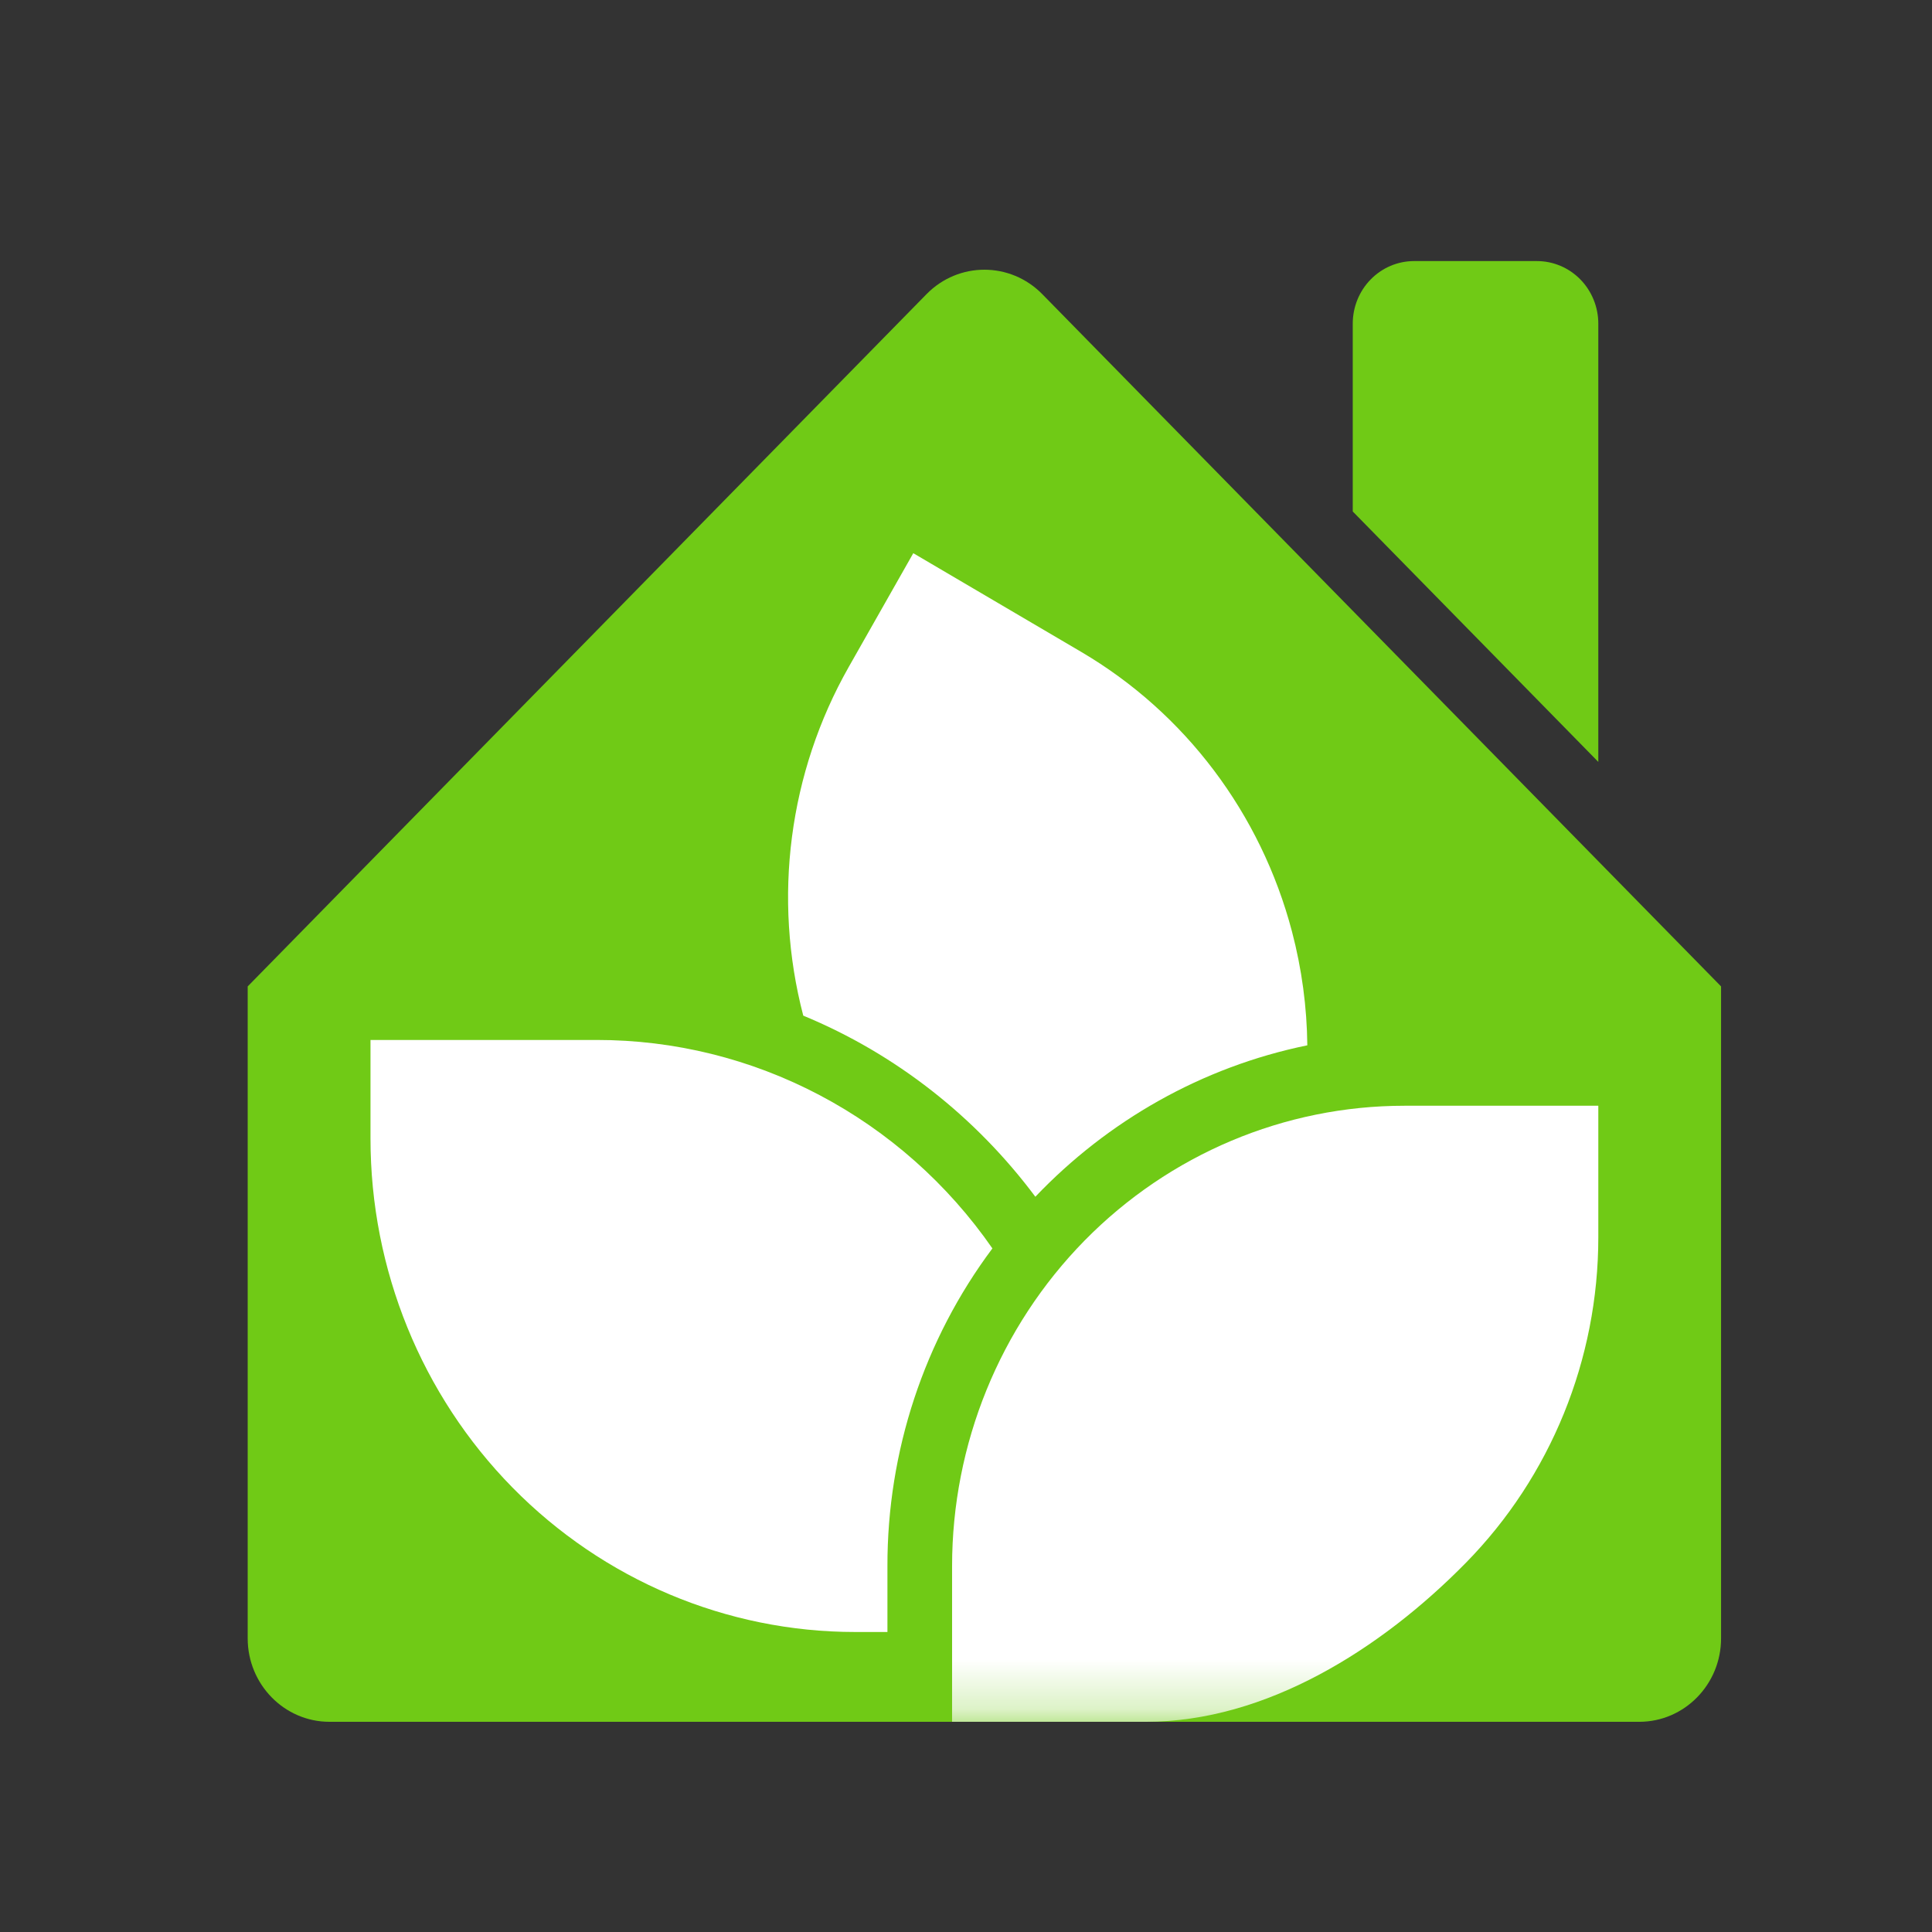 <?xml version="1.0" encoding="UTF-8"?> <svg xmlns="http://www.w3.org/2000/svg" width="39" height="39" viewBox="0 0 39 39" fill="none"><rect x="0" y="0" width="39" height="39" fill="#333333" stroke="none"/> <g clip-path="url(#clip0_111_2)"> <path fill-rule="evenodd" clip-rule="evenodd" d="M34.742 19.912L21.04 5.938C20.394 5.28 19.348 5.28 18.703 5.938L5 19.912C5 24.298 5 28.685 5 33.072C5 34.002 5.74 34.757 6.652 34.757C15.465 34.757 24.277 34.757 33.09 34.757C34.002 34.757 34.742 34.002 34.742 33.072C34.742 28.685 34.742 24.298 34.742 19.912Z" fill="#70CA16"></path> <path d="M32.264 6.534V15.38L27.307 10.325V6.534C27.307 6.199 27.437 5.877 27.67 5.64C27.902 5.403 28.217 5.27 28.546 5.27H31.024C31.353 5.27 31.668 5.403 31.901 5.64C32.133 5.877 32.264 6.199 32.264 6.534Z" fill="#70CA16"></path> <mask id="mask0_111_2" style="mask-type:luminance" maskUnits="userSpaceOnUse" x="5" y="4" width="30" height="31"> <path d="M34.742 4.427H5V34.757H34.742V4.427Z" fill="white"></path> </mask> <g mask="url(#mask0_111_2)"> <path d="M32.264 22.321V24.977C32.264 27.442 31.302 29.806 29.589 31.549C27.877 33.292 25.554 34.757 23.132 34.757H21.828H19.219V31.616C19.219 29.151 20.181 26.787 21.893 25.043C23.606 23.3 25.928 22.321 28.35 22.321H32.264Z" fill="white"></path> <path d="M12.044 20.993C13.61 20.992 15.152 21.373 16.543 22.106C17.933 22.838 19.13 23.899 20.033 25.201C18.654 27.045 17.91 29.299 17.914 31.616V32.944H17.262C14.667 32.944 12.179 31.894 10.344 30.027C8.509 28.159 7.479 25.626 7.479 22.985V20.993H12.044Z" fill="white"></path> <path fill-rule="evenodd" clip-rule="evenodd" d="M17.131 13.467L18.436 11.167L21.825 13.159C23.923 14.392 25.453 16.422 26.08 18.803C26.279 19.559 26.382 20.331 26.39 21.101C24.258 21.538 22.358 22.628 20.9 24.158C19.698 22.548 18.083 21.274 16.215 20.502C15.594 18.126 15.924 15.596 17.131 13.467Z" fill="white"></path> </g> </g> <defs> <clipPath id="clip0_111_2"> <rect width="39" height="39" fill="white"></rect> </clipPath> </defs> </svg> 